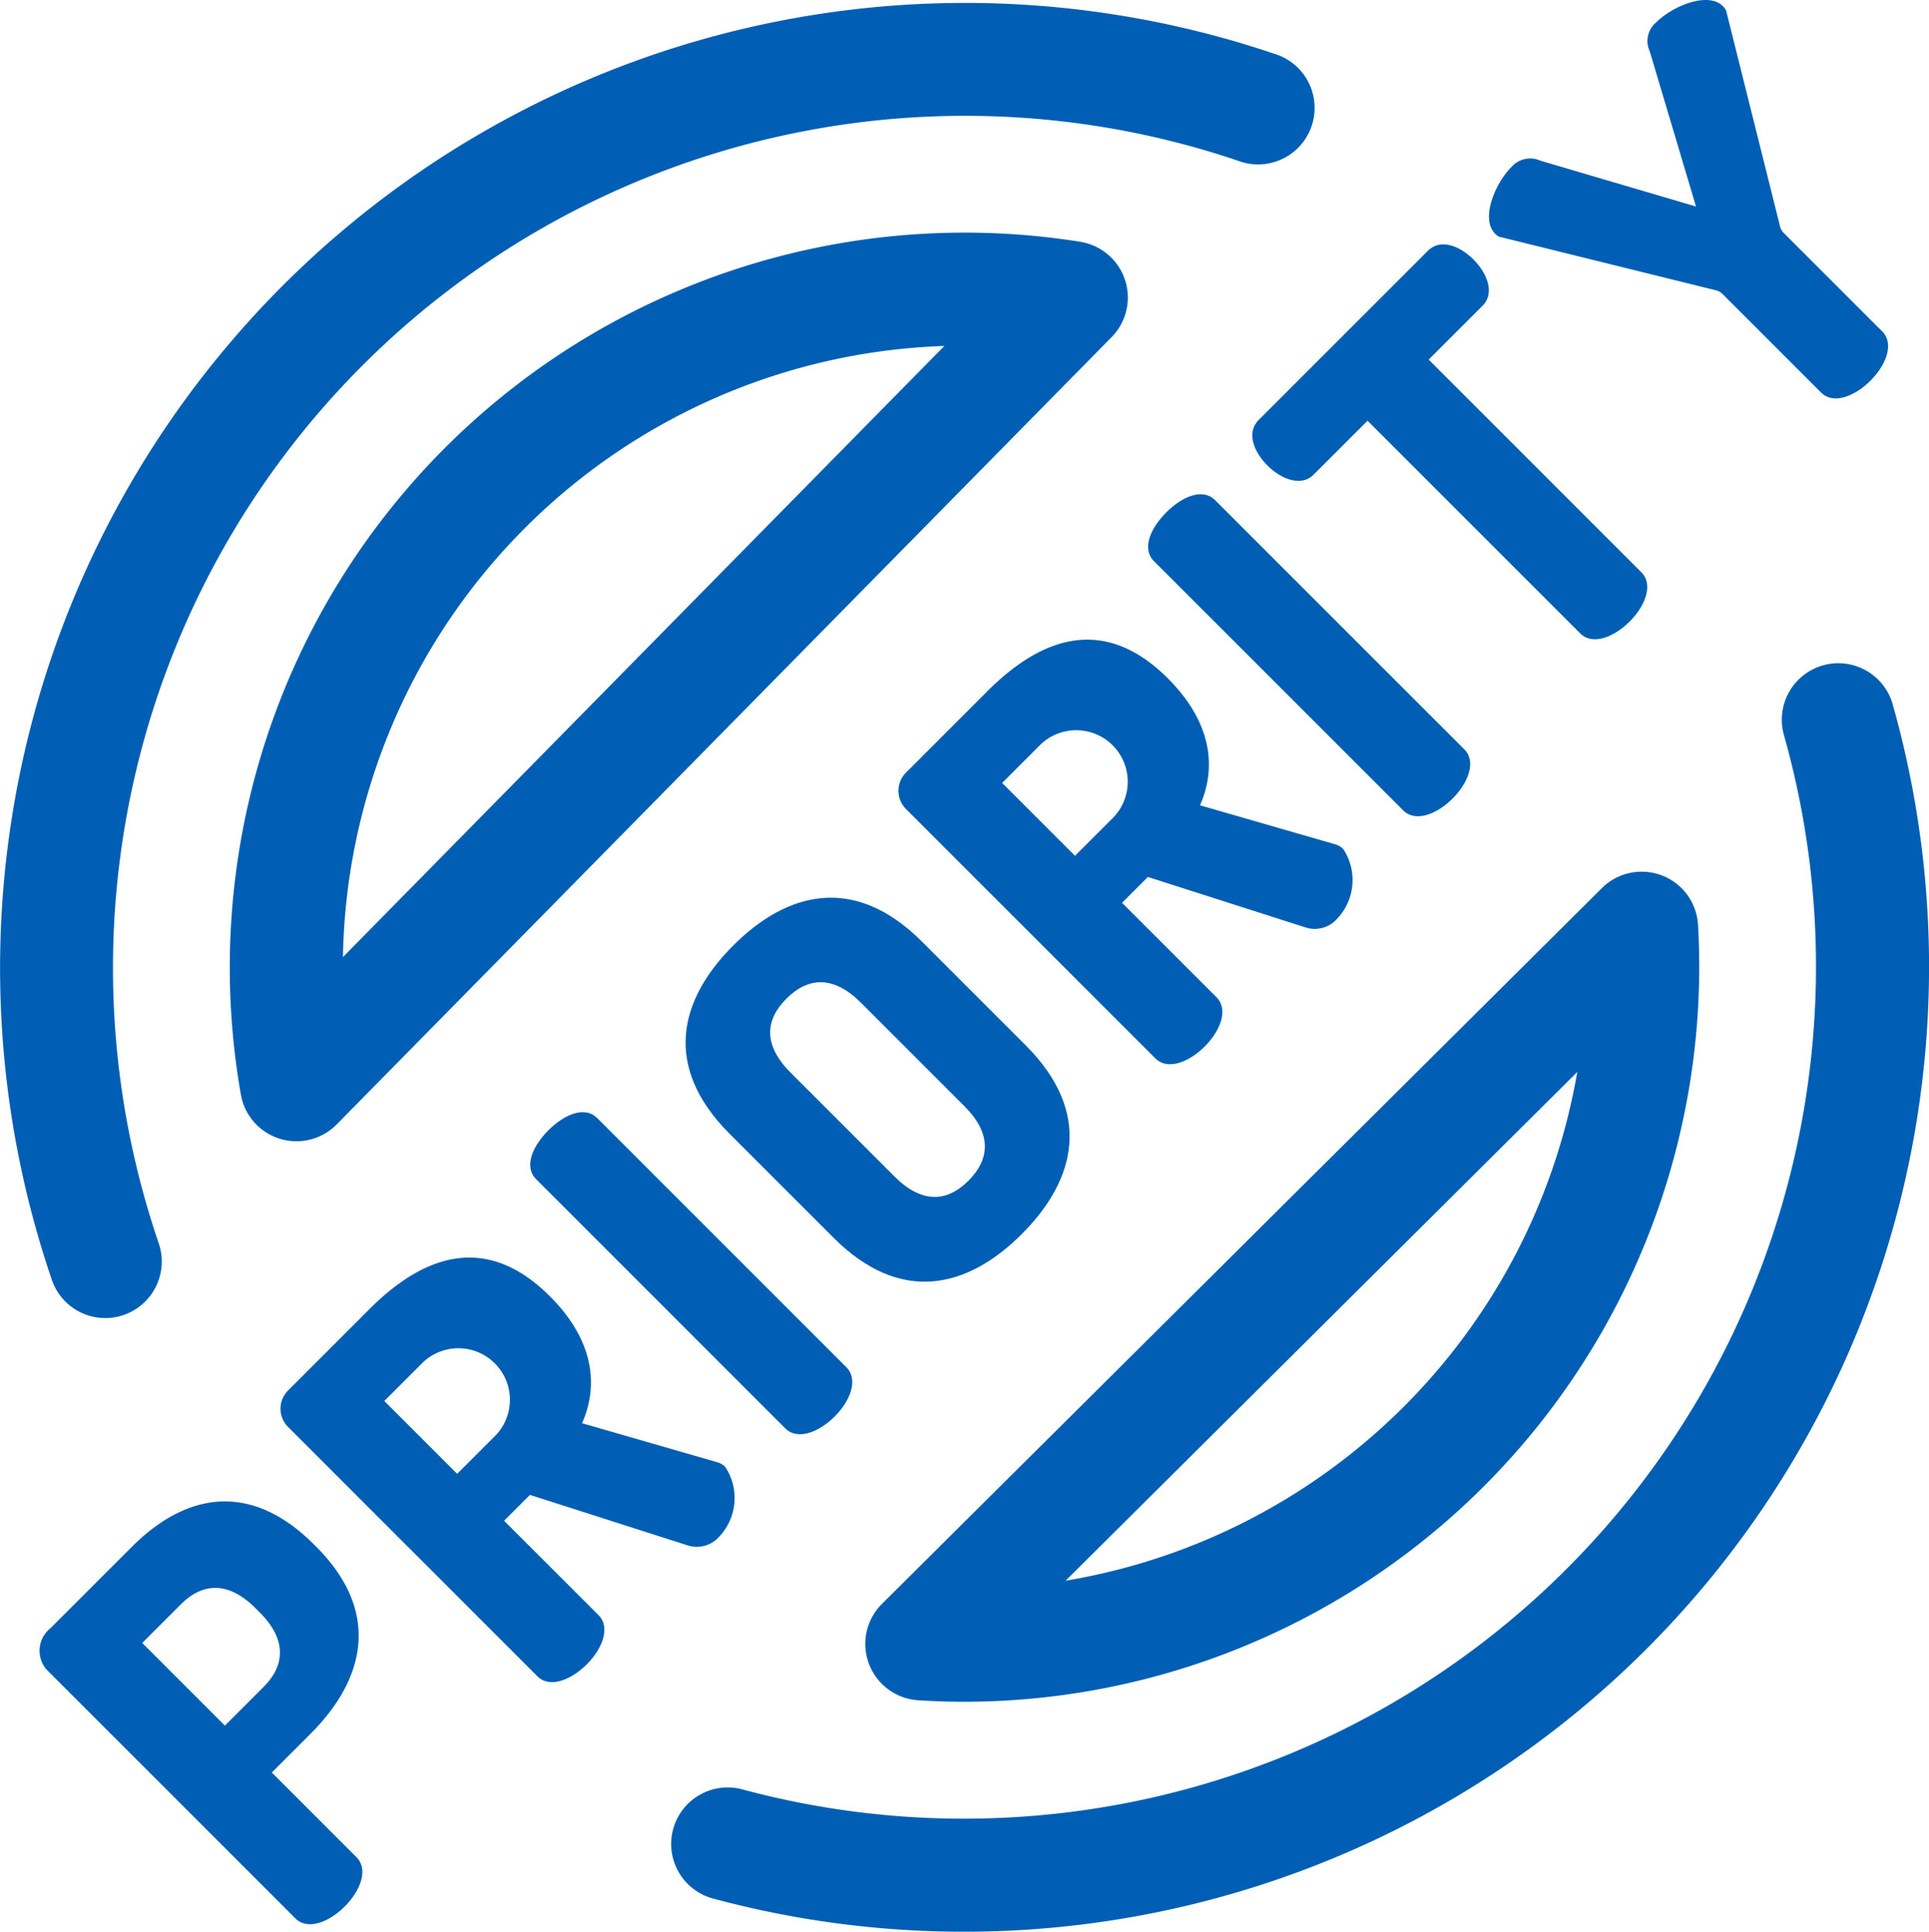 <svg xmlns="http://www.w3.org/2000/svg" width="78.122" height="78.235" viewBox="0 0 78.122 78.235">
  <g id="priority" transform="translate(-0.5 -0.001)">
    <path id="Path_84" data-name="Path 84" d="M96.037,62.06c-.032-.009-.069-.017-.107-.025l-.045-.008-.038-.007a29.761,29.761,0,0,0-33.989,34.54c0,.012,0,.023.007.035s.008.039.013.058l0,.014a2.287,2.287,0,0,0,3.862,1.1L97.12,65.885a2.285,2.285,0,0,0-1.083-3.825Zm-5.689,4.181L65.992,90.991A25.2,25.2,0,0,1,90.348,66.241Zm0,0" transform="translate(-51.603 -52.228)" fill="#005fb4"/>
    <path id="Path_85" data-name="Path 85" d="M231.932,264.645l.038,0c.639.04,1.27.06,1.874.06A29.787,29.787,0,0,0,263.6,234.956c0-.562-.016-1.135-.048-1.7l0,0a2.286,2.286,0,0,0-3.9-1.5L230.5,260.741a2.287,2.287,0,0,0,1.432,3.9Zm6.011-4.848,20.718-20.6A25.239,25.239,0,0,1,237.942,259.8Zm0,0" transform="translate(-194.283 -195.781)" fill="#005fb4"/>
    <path id="Path_86" data-name="Path 86" d="M4.763,54.008a2.29,2.29,0,0,0,2.165-3.031,34.508,34.508,0,0,1,43.7-43.846A2.289,2.289,0,1,0,52.1,2.8,39.086,39.086,0,0,0,2.6,52.46a2.289,2.289,0,0,0,2.165,1.548Zm0,0" transform="translate(0 -0.624)" fill="#005fb4"/>
    <path id="Path_87" data-name="Path 87" d="M228.1,177.731a2.289,2.289,0,1,0-4.406,1.24,34.511,34.511,0,0,1-42.151,42.671,2.289,2.289,0,1,0-1.185,4.421A39.084,39.084,0,0,0,228.1,177.731Zm0,0" transform="translate(-150.935 -149.158)" fill="#005fb4"/>
    <path id="Path_88" data-name="Path 88" d="M20.373,408.942l1.57-1.57c2.189-2.189,2.887-4.917.222-7.582l-.079-.079c-2.664-2.665-5.3-2-7.391.1l-3.283,3.283a1.17,1.17,0,0,0-.175,1.665l10.087,10.087c.507.507,1.379.143,2-.476s.983-1.491.476-2Zm-1.9-1.9-3.347-3.347,1.57-1.57c.888-.888,1.935-.92,3.014.159l.174.174c1.079,1.079,1.047,2.126.159,3.014Zm0,0" transform="translate(-8.865 -337.153)" fill="#005fb4"/>
    <path id="Path_89" data-name="Path 89" d="M83.9,343.983l1.047-1.047,6.392,2.046a1.2,1.2,0,0,0,1.253-.333,2.279,2.279,0,0,0,.27-2.839.74.74,0,0,0-.365-.207l-5.44-1.57c.682-1.538.476-3.362-1.3-5.139-2.586-2.585-5.123-1.665-7.3.508l-3.283,3.283a1.044,1.044,0,0,0-.016,1.507l10.087,10.087c.507.508,1.379.143,2-.476s.983-1.491.476-2Zm-1.9-1.9-2.95-2.95,1.57-1.57a2.087,2.087,0,0,1,2.95,2.95Zm0,0" transform="translate(-62.985 -282.391)" fill="#005fb4"/>
    <path id="Path_90" data-name="Path 90" d="M151.338,307.587c.507.508,1.379.143,2-.475s.984-1.491.476-2l-10.087-10.087c-.523-.523-1.364-.127-1.982.492s-1.015,1.459-.492,1.983Zm0,0" transform="translate(-119.038 -249.738)" fill="#005fb4"/>
    <path id="Path_91" data-name="Path 91" d="M195.806,251.549c2.189-2.189,2.887-4.917.159-7.645l-4.2-4.2c-2.728-2.728-5.456-2.031-7.645.158s-2.87,4.9-.143,7.629l4.2,4.2C190.9,254.42,193.617,253.738,195.806,251.549Zm-9.357-6.534c-1.095-1.095-1.063-2.11-.175-3s1.919-.936,3.014.159l4.2,4.2c1.095,1.094,1.047,2.125.159,3.013s-1.9.92-3-.174Zm0,0" transform="translate(-153.926 -201.567)" fill="#005fb4"/>
    <path id="Path_92" data-name="Path 92" d="M242.243,171.616,238.96,174.9a1.044,1.044,0,0,0-.016,1.507l10.087,10.087c.508.508,1.38.143,2-.475s.984-1.491.476-2l-3.822-3.822,1.047-1.046,6.392,2.046a1.2,1.2,0,0,0,1.253-.334,2.279,2.279,0,0,0,.27-2.839.736.736,0,0,0-.365-.206l-5.44-1.57c.682-1.539.476-3.362-1.3-5.139-2.585-2.585-5.123-1.665-7.3.508Zm5.107,5.107-1.57,1.57-2.95-2.95,1.57-1.57a2.087,2.087,0,0,1,2.95,2.95Zm0,0" transform="translate(-201.744 -143.632)" fill="#005fb4"/>
    <path id="Path_93" data-name="Path 93" d="M317.125,143.326c.619-.619.984-1.491.476-2L307.514,131.24c-.523-.523-1.364-.127-1.983.492s-1.015,1.459-.492,1.982L315.126,143.8c.508.507,1.38.143,2-.476Zm0,0" transform="translate(-257.8 -110.979)" fill="#005fb4"/>
    <path id="Path_94" data-name="Path 94" d="M333.011,73.724c.6.6,1.4.857,1.872.381l2.189-2.189,8.612,8.612c.507.508,1.379.143,2-.476s.983-1.49.476-2l-8.612-8.612,2.189-2.189c.476-.476.221-1.268-.381-1.871-.523-.523-1.317-.872-1.84-.349l-6.852,6.852C332.139,72.408,332.488,73.2,333.011,73.724Zm0,0" transform="translate(-281.188 -54.875)" fill="#005fb4"/>
    <path id="Path_95" data-name="Path 95" d="M395.643,9.6l8.723,2.157a.583.583,0,0,1,.285.159l3.981,3.981c.507.508,1.38.143,2-.476s.984-1.49.476-2l-3.981-3.981a.582.582,0,0,1-.158-.285L404.794.451a.52.52,0,0,0-.143-.206c-.587-.587-2.015-.016-2.7.666a.988.988,0,0,0-.254,1.173l1.872,6.281-6.3-1.856a1.008,1.008,0,0,0-1.173.254c-.682.682-1.253,2.109-.666,2.7a.527.527,0,0,0,.206.143Zm0,0" transform="translate(-334.383)" fill="#005fb4"/>
  </g>
</svg>
